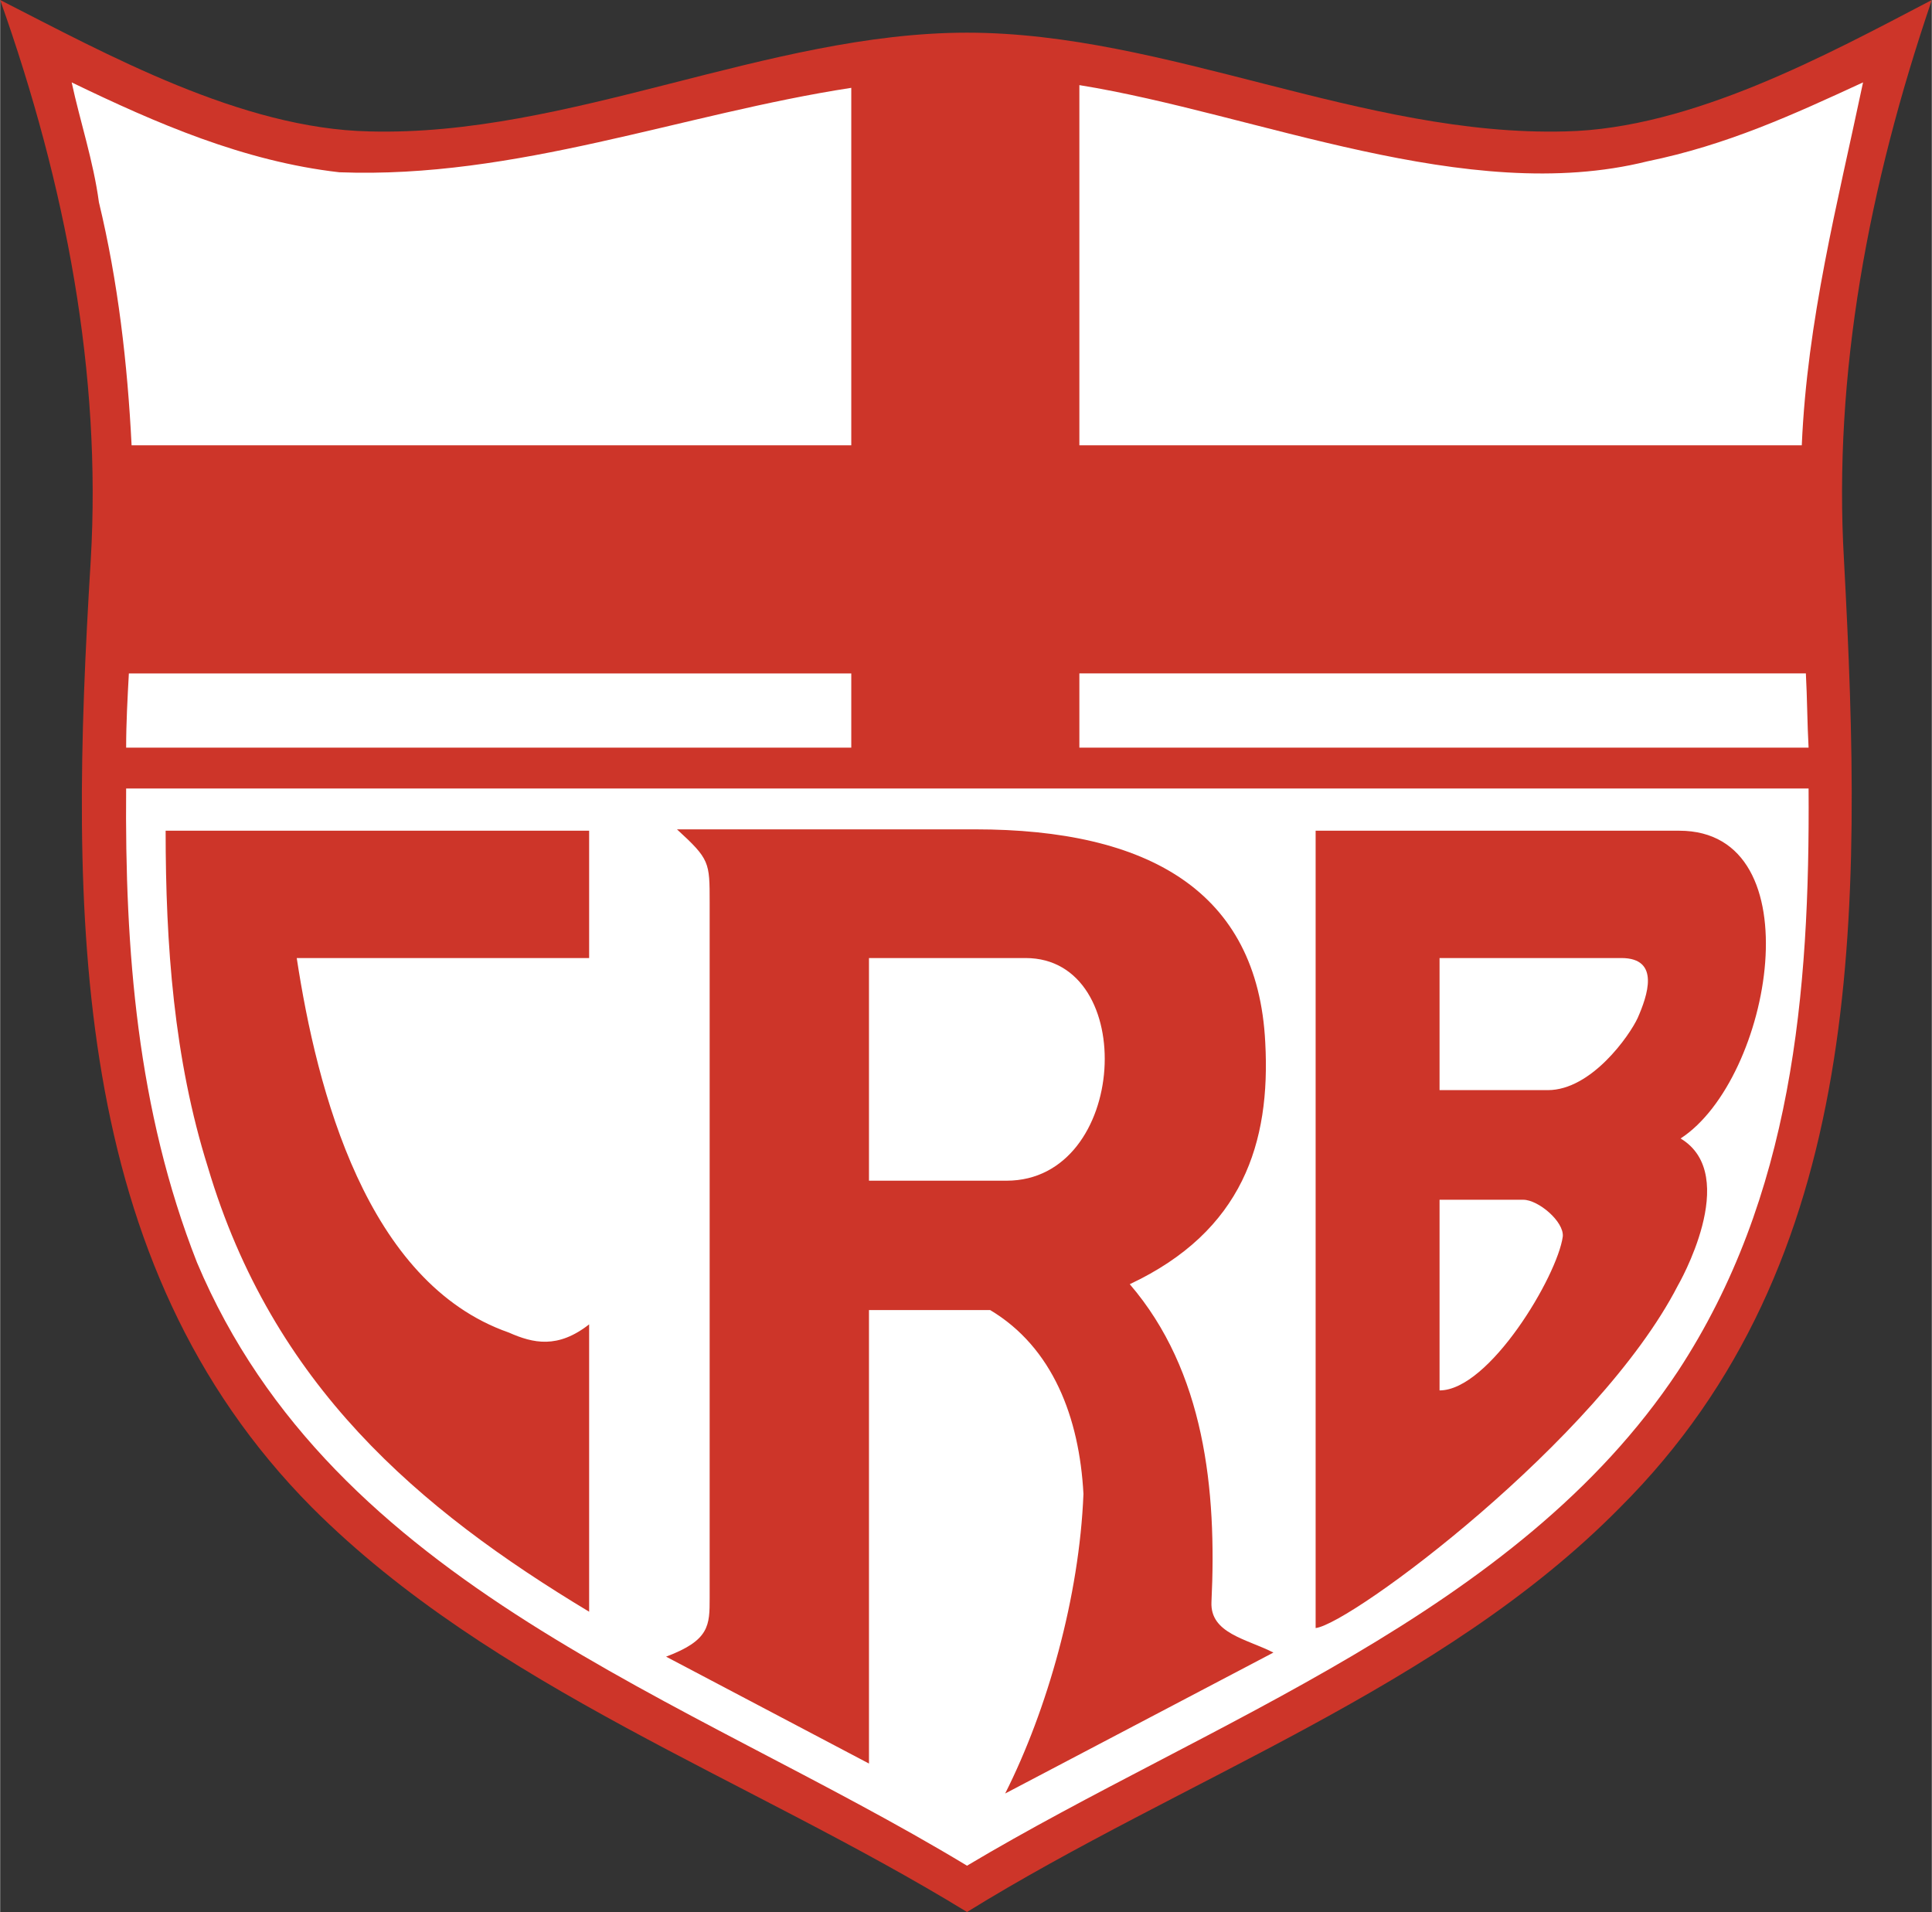 <svg xmlns="http://www.w3.org/2000/svg" width="2500" height="2474" viewBox="0 0 490.232 485.223"><rect x="0" y="0" width="490.232" height="485.223" fill="#333333" stroke="none"/><path d="M245.376 485.223C190.08 451.354 124.934 428.37 79.143 382.578c-61.69-62.208-61.69-150.163-56.16-240.364C25.748 95.039 16.761 47.174 0 0c27.129 13.824 61.171 32.659 93.658 33.349 50.631 1.383 101.26-25.056 151.718-25.056 50.63 0 100.568 26.439 151.892 25.056 31.966-.69 66.527-19.525 92.964-33.349-16.071 47.174-25.057 95.039-22.29 142.214 4.836 90.201 5.53 178.156-56.852 240.364-45.1 45.792-110.938 68.776-165.714 102.645z" fill="#cd3529"/><path d="M31.968 189.734H216V170.9H32.659c-.346 6.392-.691 12.613-.691 18.834zM31.968 200.103h426.987c.347 52.012-4.146 103.679-33.178 147.917-40.952 61.688-118.711 88.646-180.401 125.451-71.194-43.027-160.705-70.676-195.437-153.101-15.207-38.707-18.317-79.314-17.971-120.267zM458.267 170.899H273.888v18.834h185.067c-.345-6.22-.345-12.441-.688-18.834zM273.888 21.6v91.411h183.34c1.383-31.795 8.986-60.998 15.551-92.103-17.97 8.295-34.559 15.898-54.775 20.044-45.793 11.406-99.189-12.095-144.116-19.352zM33.351 113.011H216v-90.72c-42.854 6.567-85.19 23.155-129.945 21.427-24.192-2.765-46.483-12.441-67.91-22.81 2.073 9.677 5.529 20.044 6.912 30.413 4.838 20.045 7.256 40.953 8.294 61.69z" fill="#fff"/><path d="M75.264 243.129c5.146 33.697 17.703 82.426 53.817 95.04 6.221 2.763 12.442 4.146 20.391-2.074v72.923c-43.372-26.095-80.352-57.543-96.768-112.84-8.64-27.476-10.713-56.505-10.713-85.362h107.481v32.313H75.264zM323.135 419.385c-6.738-3.457-16.068-4.84-15.725-12.788 1.383-28.512-1.727-58.577-20.733-80.697 28.682-13.477 35.769-35.941 34.387-61.343-1.903-38.535-29.897-54.087-73.614-54.087h-75.686c8.294 7.604 8.294 8.295 8.294 18.49v176.601c0 6.912 0 10.714-11.059 14.862l51.494 27.126V332.467h30.759c15.896 9.504 22.636 27.302 23.672 46.654-1.036 26.096-9.159 54.778-19.87 76.033l68.081-35.769zM425.777 326.246s16.244-27.994.693-37.326c23.154-15.033 34.214-78.104-.347-78.104H333.85v202.349c8.985-1.039 71.766-47.721 91.927-86.919z" fill="#cd3529"/><path d="M255.398 299.635c30.93 0 33.695-56.506 4.84-56.506h-39.745v56.506h34.905zM415.584 258.335c2.419-5.529 5.876-15.206-4.146-15.206h-46.139v33.523h27.474c11.059 0 20.737-13.824 22.811-18.317zM396.574 313.806c.347-3.802-6.22-9.333-10.022-9.333h-21.253v48.385c12.614-.001 29.894-29.031 31.275-39.052z" fill="#fff"/></svg>